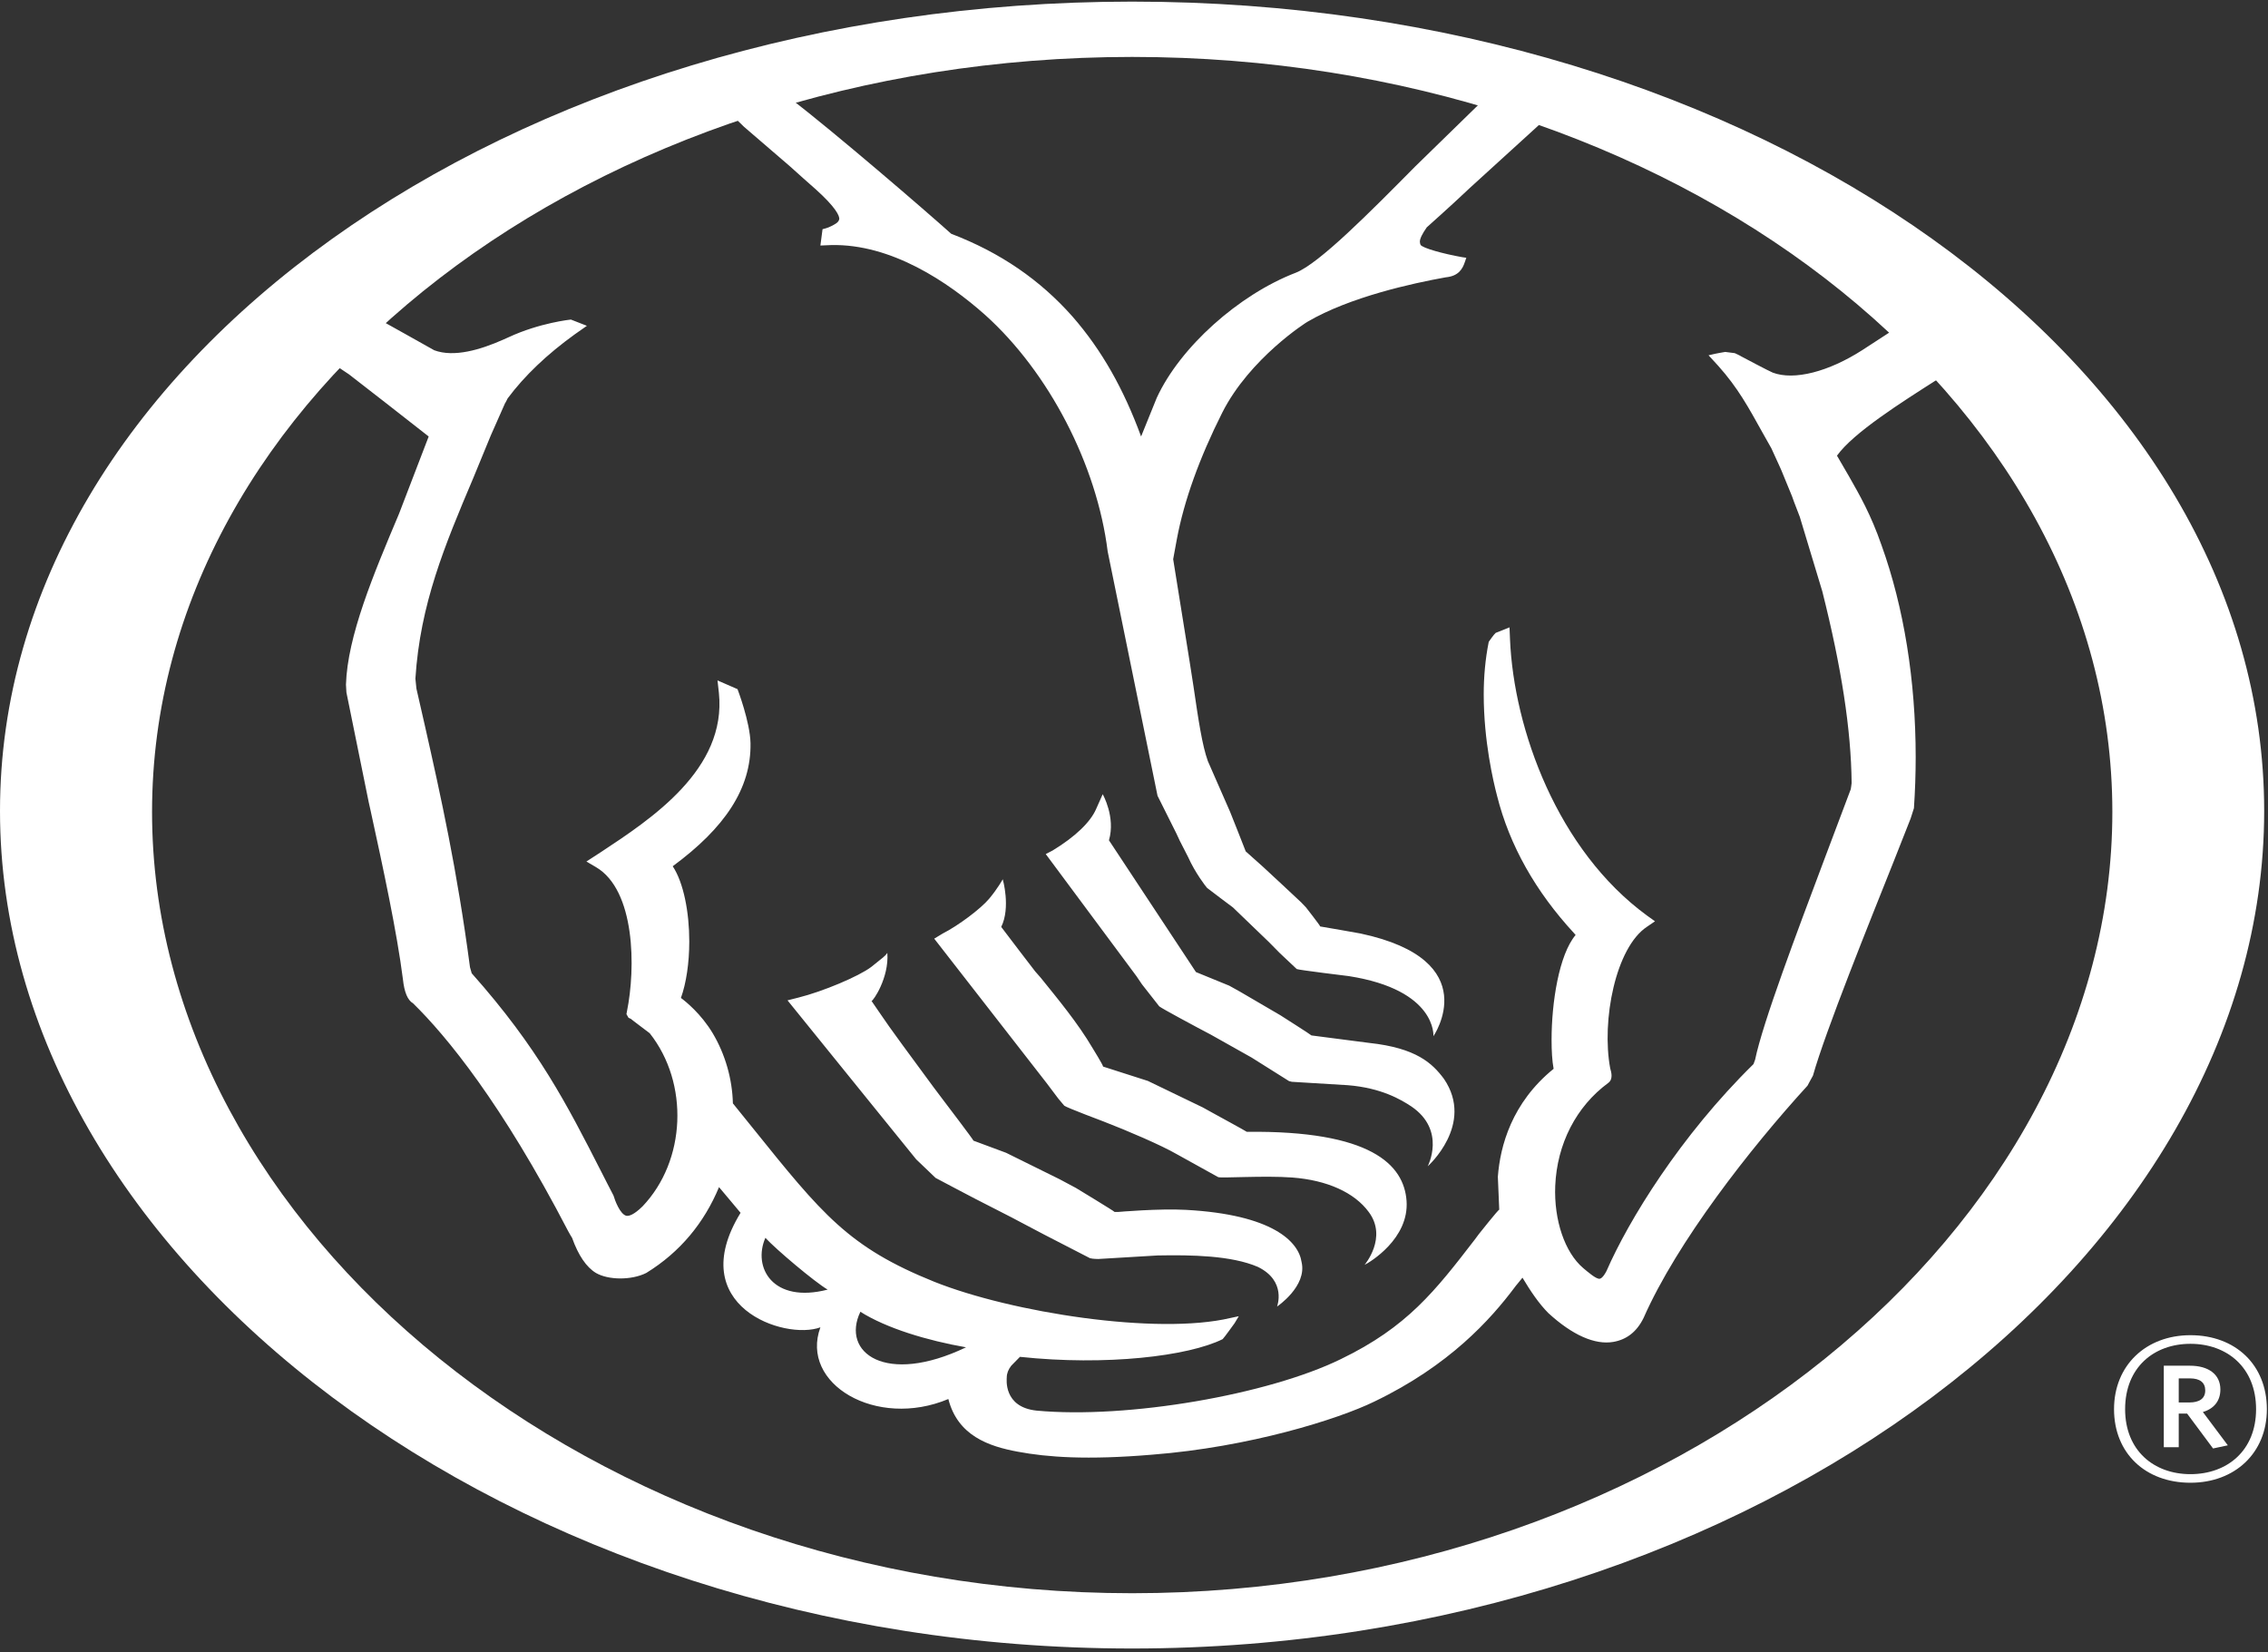 <?xml version="1.0" encoding="UTF-8"?>
<svg width="70px" height="51px" viewBox="0 0 70 51" version="1.1" xmlns="http://www.w3.org/2000/svg" xmlns:xlink="http://www.w3.org/1999/xlink">
    <rect x="0" y="0" width="70" height="51" fill="#333333" stroke="none"/>
    <title>Branding/01 Logos/Beacon/White</title>
    <g id="Sign-on" stroke="none" stroke-width="1" fill="none" fill-rule="evenodd">
        <g id="Password-reset-success-Copy-3" transform="translate(-491, -861)" fill="#FFFFFF">
            <g id="Group" transform="translate(491, 861)">
                <g id="Beacon-White" transform="translate(0, 0)">
                    <g id="Group-32">
                        <path d="M34.943,49.174 C18.266,49.174 4.693,37.904 4.693,25.059 C4.693,12.209 18.266,1.757 34.943,1.757 C51.629,1.757 65.196,12.209 65.196,25.059 C65.196,37.904 51.629,49.174 34.943,49.174 Z M34.942,0.05 C15.677,0.05 0,11.253 0,25.03 C0,38.8 15.677,50.88 34.942,50.88 C54.21,50.88 69.882,38.8 69.882,25.03 C69.882,11.253 54.21,0.05 34.942,0.05 L34.942,0.05 Z" id="Fill-31"></path>
                    </g>
                    <path d="M10.306,11.243 C10.436,11.329 10.771,11.554 10.771,11.554 C10.817,11.585 12.921,13.226 13.231,13.472 C13.18,13.598 12.315,15.858 12.315,15.858 C11.52,17.741 10.724,19.637 10.678,21.13 L10.692,21.371 C10.699,21.405 11.38,24.759 11.38,24.759 L11.436,25.009 C11.821,26.77 12.252,28.775 12.435,30.217 C12.478,30.623 12.58,30.87 12.749,30.967 C13.788,31.985 15.485,34.051 17.534,37.995 C17.595,38.098 17.624,38.161 17.657,38.206 C17.851,38.749 18.099,39.112 18.395,39.29 C18.771,39.508 19.481,39.521 19.945,39.29 C20.996,38.644 21.737,37.736 22.192,36.64 C22.352,36.822 22.788,37.357 22.857,37.433 C21.093,40.31 24.213,41.378 25.321,40.967 C24.68,42.71 27.045,44.114 29.27,43.18 C29.559,44.311 30.513,44.641 31.42,44.807 C32.322,44.976 33.551,45.067 35.555,44.898 C38.57,44.665 41.313,43.798 42.413,43.261 C44.738,42.145 46.007,40.722 46.754,39.727 C46.766,39.703 46.902,39.55 46.99,39.435 C47.236,39.847 47.495,40.232 47.787,40.526 C48.53,41.209 49.228,41.515 49.794,41.417 C50.199,41.347 50.516,41.111 50.729,40.675 C51.762,38.331 54.019,35.444 55.787,33.509 C55.787,33.503 55.955,33.2 55.955,33.2 C56.341,31.826 57.716,28.423 58.448,26.586 L58.97,25.263 C58.97,25.256 59.072,24.944 59.072,24.944 C59.108,24.418 59.126,23.89 59.126,23.37 C59.126,21.005 58.762,18.745 58.073,16.831 C57.737,15.863 57.393,15.277 57.07,14.706 L56.697,14.064 C57.201,13.359 58.665,12.43 59.84,11.683 C59.84,11.683 59.908,11.645 59.933,11.634 L58.491,10.147 C58.401,10.203 57.483,10.803 57.483,10.803 C56.434,11.476 55.373,11.749 54.715,11.501 C54.619,11.466 53.748,11.003 53.748,11.003 C53.697,10.969 53.543,10.9 53.543,10.9 C53.513,10.895 53.248,10.862 53.248,10.862 C53.212,10.864 52.923,10.922 52.923,10.922 L52.733,10.966 L53.029,11.288 C53.643,11.975 53.962,12.567 54.407,13.367 C54.419,13.387 54.672,13.837 54.672,13.837 C54.672,13.839 54.926,14.394 54.926,14.394 L54.978,14.51 L55.309,15.316 L55.37,15.486 L55.549,15.952 L56.244,18.252 C56.834,20.593 57.134,22.523 57.149,24.17 C57.149,24.194 57.122,24.359 57.122,24.359 C57.119,24.369 56.305,26.527 56.305,26.527 C55.464,28.768 54.407,31.558 54.17,32.707 L54.12,32.843 C51.863,35.057 50.263,37.669 49.583,39.23 C49.476,39.435 49.402,39.464 49.373,39.468 C49.269,39.486 49.006,39.257 48.863,39.137 C48.297,38.656 47.958,37.659 48.001,36.601 C48.056,35.306 48.647,34.153 49.634,33.426 C49.794,33.312 49.734,33.099 49.698,32.975 C49.423,31.501 49.865,29.245 50.83,28.606 L51.08,28.435 L50.837,28.261 C48.072,26.244 46.721,22.512 46.605,19.728 L46.59,19.363 L46.162,19.534 C46.112,19.573 45.949,19.809 45.949,19.809 C45.84,20.351 45.794,20.903 45.794,21.435 C45.794,22.864 46.088,24.114 46.205,24.56 C46.59,26.097 47.399,27.52 48.58,28.8 C48.58,28.8 48.606,28.828 48.63,28.858 C48.116,29.466 47.888,30.947 47.888,32.09 C47.888,32.44 47.905,32.741 47.951,32.988 C46.659,34.036 46.301,35.371 46.23,36.319 C46.23,36.319 46.273,37.325 46.273,37.338 C46.258,37.314 45.644,38.089 45.644,38.089 L45.522,38.253 C44.294,39.847 43.435,40.957 41.38,41.95 C39.142,43.044 34.809,43.798 31.995,43.538 C30.959,43.43 31.073,42.556 31.073,42.512 C31.073,42.392 31.12,42.267 31.212,42.151 C31.212,42.151 31.42,41.941 31.48,41.878 C34.142,42.162 36.68,41.857 37.736,41.332 C37.78,41.292 38.106,40.838 38.106,40.838 L38.234,40.624 L37.977,40.679 C35.713,41.215 31.215,40.511 28.836,39.561 C26.191,38.495 25.384,37.489 23.223,34.802 L22.62,34.055 C22.602,33.307 22.385,32.541 21.999,31.893 C21.637,31.288 21.159,30.906 21.016,30.801 C21.179,30.349 21.274,29.72 21.274,29.057 C21.274,28.154 21.098,27.241 20.763,26.736 C22.371,25.552 23.187,24.336 23.164,22.94 C23.15,22.278 22.763,21.27 22.763,21.27 L22.145,21.001 L22.188,21.384 C22.434,23.744 20.098,25.276 18.551,26.297 C18.551,26.3 18.099,26.59 18.099,26.59 L18.395,26.764 C19.609,27.477 19.624,29.876 19.349,31.223 L19.335,31.301 L19.399,31.413 L19.47,31.446 C19.46,31.443 20.053,31.89 20.053,31.89 C21.274,33.434 21.174,35.824 19.832,37.233 C19.559,37.501 19.413,37.534 19.338,37.526 C19.138,37.485 18.978,37.046 18.935,36.899 C18.923,36.882 18.556,36.161 18.556,36.161 C17.499,34.091 16.614,32.351 14.559,30.04 C14.559,30.036 14.506,29.854 14.506,29.854 C14.105,26.828 13.607,24.586 13.12,22.425 L12.852,21.251 C12.852,21.245 12.821,20.946 12.821,20.946 C12.967,18.647 13.723,16.841 14.609,14.75 L15.146,13.444 L15.588,12.445 C15.596,12.445 15.667,12.298 15.667,12.298 C16.187,11.598 16.886,10.935 17.734,10.323 L18.114,10.056 L17.62,9.863 C17.62,9.863 16.66,9.961 15.699,10.408 L15.527,10.485 C14.824,10.796 14.013,11.037 13.403,10.811 C13.403,10.811 11.785,9.902 11.702,9.859 L10.306,11.243 Z M25.545,39.803 C23.849,40.241 23.223,39.117 23.623,38.205 C23.945,38.556 25.144,39.569 25.545,39.803 Z M29.816,41.584 C27.327,42.776 25.952,41.743 26.555,40.487 C27.367,41 28.624,41.375 29.816,41.584 Z M22.585,3.552 C22.678,3.636 22.966,3.913 22.966,3.916 L24.378,5.131 C24.378,5.138 25.184,5.849 25.184,5.849 C25.781,6.387 25.921,6.664 25.902,6.769 C25.877,6.872 25.767,6.922 25.659,6.978 C25.555,7.036 25.387,7.074 25.387,7.074 L25.321,7.578 L25.652,7.564 C27.514,7.522 29.266,8.708 30.402,9.717 C32.37,11.484 33.856,14.347 34.188,17.023 L35.726,24.56 L36.306,25.72 L36.416,25.956 L36.669,26.45 C36.888,26.94 37.224,27.375 37.256,27.405 C37.291,27.437 38.052,28.006 38.052,28.006 L39.163,29.075 L39.492,29.409 L40.023,29.909 C40.066,29.937 41.63,30.127 41.63,30.127 C44.358,30.555 44.241,31.982 44.241,31.982 C44.241,31.982 45.863,29.637 41.991,28.812 C41.991,28.812 40.77,28.594 40.744,28.594 C40.744,28.594 40.744,28.594 40.744,28.59 C40.744,28.564 40.308,28.006 40.308,28.006 C40.256,27.954 40.163,27.854 40.163,27.854 C40.138,27.825 38.981,26.753 38.981,26.753 L38.448,26.277 C38.448,26.266 37.965,25.055 37.965,25.055 L37.28,23.492 C37.106,23.011 36.991,22.243 36.836,21.184 C36.827,21.143 36.717,20.42 36.717,20.42 L36.209,17.259 C36.216,17.207 36.323,16.639 36.323,16.639 C36.545,15.455 37.015,14.146 37.723,12.737 C38.574,11.053 40.334,9.938 40.355,9.931 C41.666,9.164 43.591,8.744 44.623,8.559 C45.015,8.522 45.141,8.303 45.213,8.083 L45.257,7.956 L45.127,7.937 C44.555,7.836 43.898,7.656 43.844,7.556 C43.835,7.537 43.823,7.494 43.823,7.459 C43.823,7.363 43.898,7.215 44.036,7.017 C44.044,7.017 44.877,6.256 44.877,6.256 L45.366,5.8 C45.366,5.8 47.416,3.935 47.685,3.688 L45.784,3.085 C45.534,3.329 43.68,5.137 43.68,5.137 C42.287,6.545 40.716,8.134 39.994,8.417 C38.227,9.096 36.416,10.722 35.701,12.282 C35.701,12.288 35.387,13.053 35.219,13.472 C34.685,12.02 34.015,10.815 33.099,9.767 C32.099,8.639 30.877,7.796 29.358,7.215 C28.534,6.477 25.827,4.143 24.358,3.01 L22.585,3.552 Z M34.227,25.935 C34.437,25.218 34.034,24.513 34.034,24.513 L33.83,24.971 C33.659,25.366 33.199,25.819 32.487,26.251 L32.276,26.36 L35.078,30.132 C35.078,30.134 35.245,30.379 35.245,30.379 L35.779,31.06 C35.852,31.125 36.951,31.711 36.951,31.711 L37.367,31.931 L38.63,32.641 L39.786,33.368 L39.873,33.389 L41.599,33.494 C42.637,33.577 43.244,33.941 43.559,34.149 C44.648,34.888 44.065,35.997 44.065,35.997 C44.065,35.997 45.522,34.703 44.566,33.298 C44.206,32.815 43.712,32.346 42.26,32.189 C42.26,32.189 40.48,31.958 40.477,31.958 C40.477,31.946 39.519,31.336 39.519,31.336 L38.266,30.604 L37.941,30.423 L36.912,30.002 L34.227,25.935 Z M32.665,33.909 L32.848,34.127 C32.923,34.187 34.052,34.611 34.052,34.611 C34.807,34.902 35.841,35.346 36.32,35.623 L37.598,36.331 C37.699,36.37 39.015,36.279 39.88,36.343 C40.962,36.424 41.805,36.808 42.244,37.406 C42.836,38.196 42.116,39.039 42.116,39.039 C42.272,38.965 43.497,38.233 43.412,37.062 C43.33,35.939 42.301,34.89 38.481,34.933 C38.481,34.924 37.43,34.35 37.43,34.35 L37.123,34.18 L35.428,33.362 C35.428,33.362 34.052,32.919 34.045,32.919 L34.045,32.917 C34.045,32.871 33.72,32.346 33.72,32.346 C33.273,31.584 32.652,30.835 32.117,30.172 L31.951,29.983 C31.951,29.983 31.013,28.763 30.902,28.609 C31.199,28.006 30.949,27.138 30.949,27.138 C30.949,27.138 30.791,27.427 30.53,27.738 C30.27,28.049 29.578,28.568 29.092,28.815 L28.834,28.971 L32.301,33.426 L32.665,33.909 Z M28.277,35.782 L28.877,36.356 C28.877,36.36 30.088,36.994 30.088,36.994 L31.235,37.581 L31.38,37.658 L32.22,38.101 L33.641,38.833 C33.726,38.858 33.899,38.858 33.899,38.858 L35.726,38.749 C36.777,38.729 37.998,38.749 38.819,39.1 C39.721,39.537 39.415,40.326 39.415,40.326 C39.415,40.326 40.349,39.7 40.172,38.952 C40.079,38.321 39.277,37.489 36.612,37.342 C35.773,37.295 34.515,37.406 34.515,37.406 C34.515,37.406 34.409,37.406 34.401,37.406 C34.401,37.388 33.207,36.665 33.207,36.665 L32.705,36.397 C32.637,36.366 31.052,35.58 31.052,35.58 C31.052,35.58 30.048,35.21 30.045,35.206 C30.045,35.179 29.145,33.996 29.145,33.996 L28.815,33.558 C28.813,33.556 27.859,32.258 27.859,32.258 L27.449,31.691 C27.424,31.66 26.899,30.894 26.899,30.894 C26.942,30.906 27.444,30.183 27.387,29.411 C27.317,29.515 27.264,29.542 26.893,29.842 C26.514,30.132 25.392,30.604 24.642,30.79 L24.306,30.875 L26.98,34.18 L28.277,35.782 L28.277,35.782 Z" id="Fill-33"></path>
                    <path d="M67.594,42.543 L67.245,42.543 L67.245,43.286 L67.574,43.286 C67.876,43.286 68.063,43.17 68.063,42.915 C68.063,42.67 67.897,42.543 67.594,42.543 L67.594,42.543 Z M68.304,44.706 L67.504,43.63 L67.245,43.63 L67.245,44.668 L66.784,44.668 L66.784,42.152 L67.594,42.152 C68.156,42.152 68.53,42.414 68.53,42.885 C68.53,43.247 68.324,43.482 67.99,43.581 L68.76,44.609 L68.304,44.706 Z M67.606,41.476 C66.483,41.476 65.59,42.2 65.59,43.494 C65.59,44.774 66.483,45.499 67.606,45.499 C68.739,45.499 69.632,44.774 69.632,43.494 C69.632,42.2 68.729,41.476 67.606,41.476 L67.606,41.476 Z M67.606,45.764 C66.216,45.764 65.248,44.852 65.248,43.494 C65.248,42.141 66.234,41.21 67.606,41.21 C69,41.21 69.965,42.131 69.965,43.494 C69.965,44.845 68.977,45.764 67.606,45.764 L67.606,45.764 Z" id="Beacon"></path>
                </g>
            </g>
        </g>
    </g>
</svg>